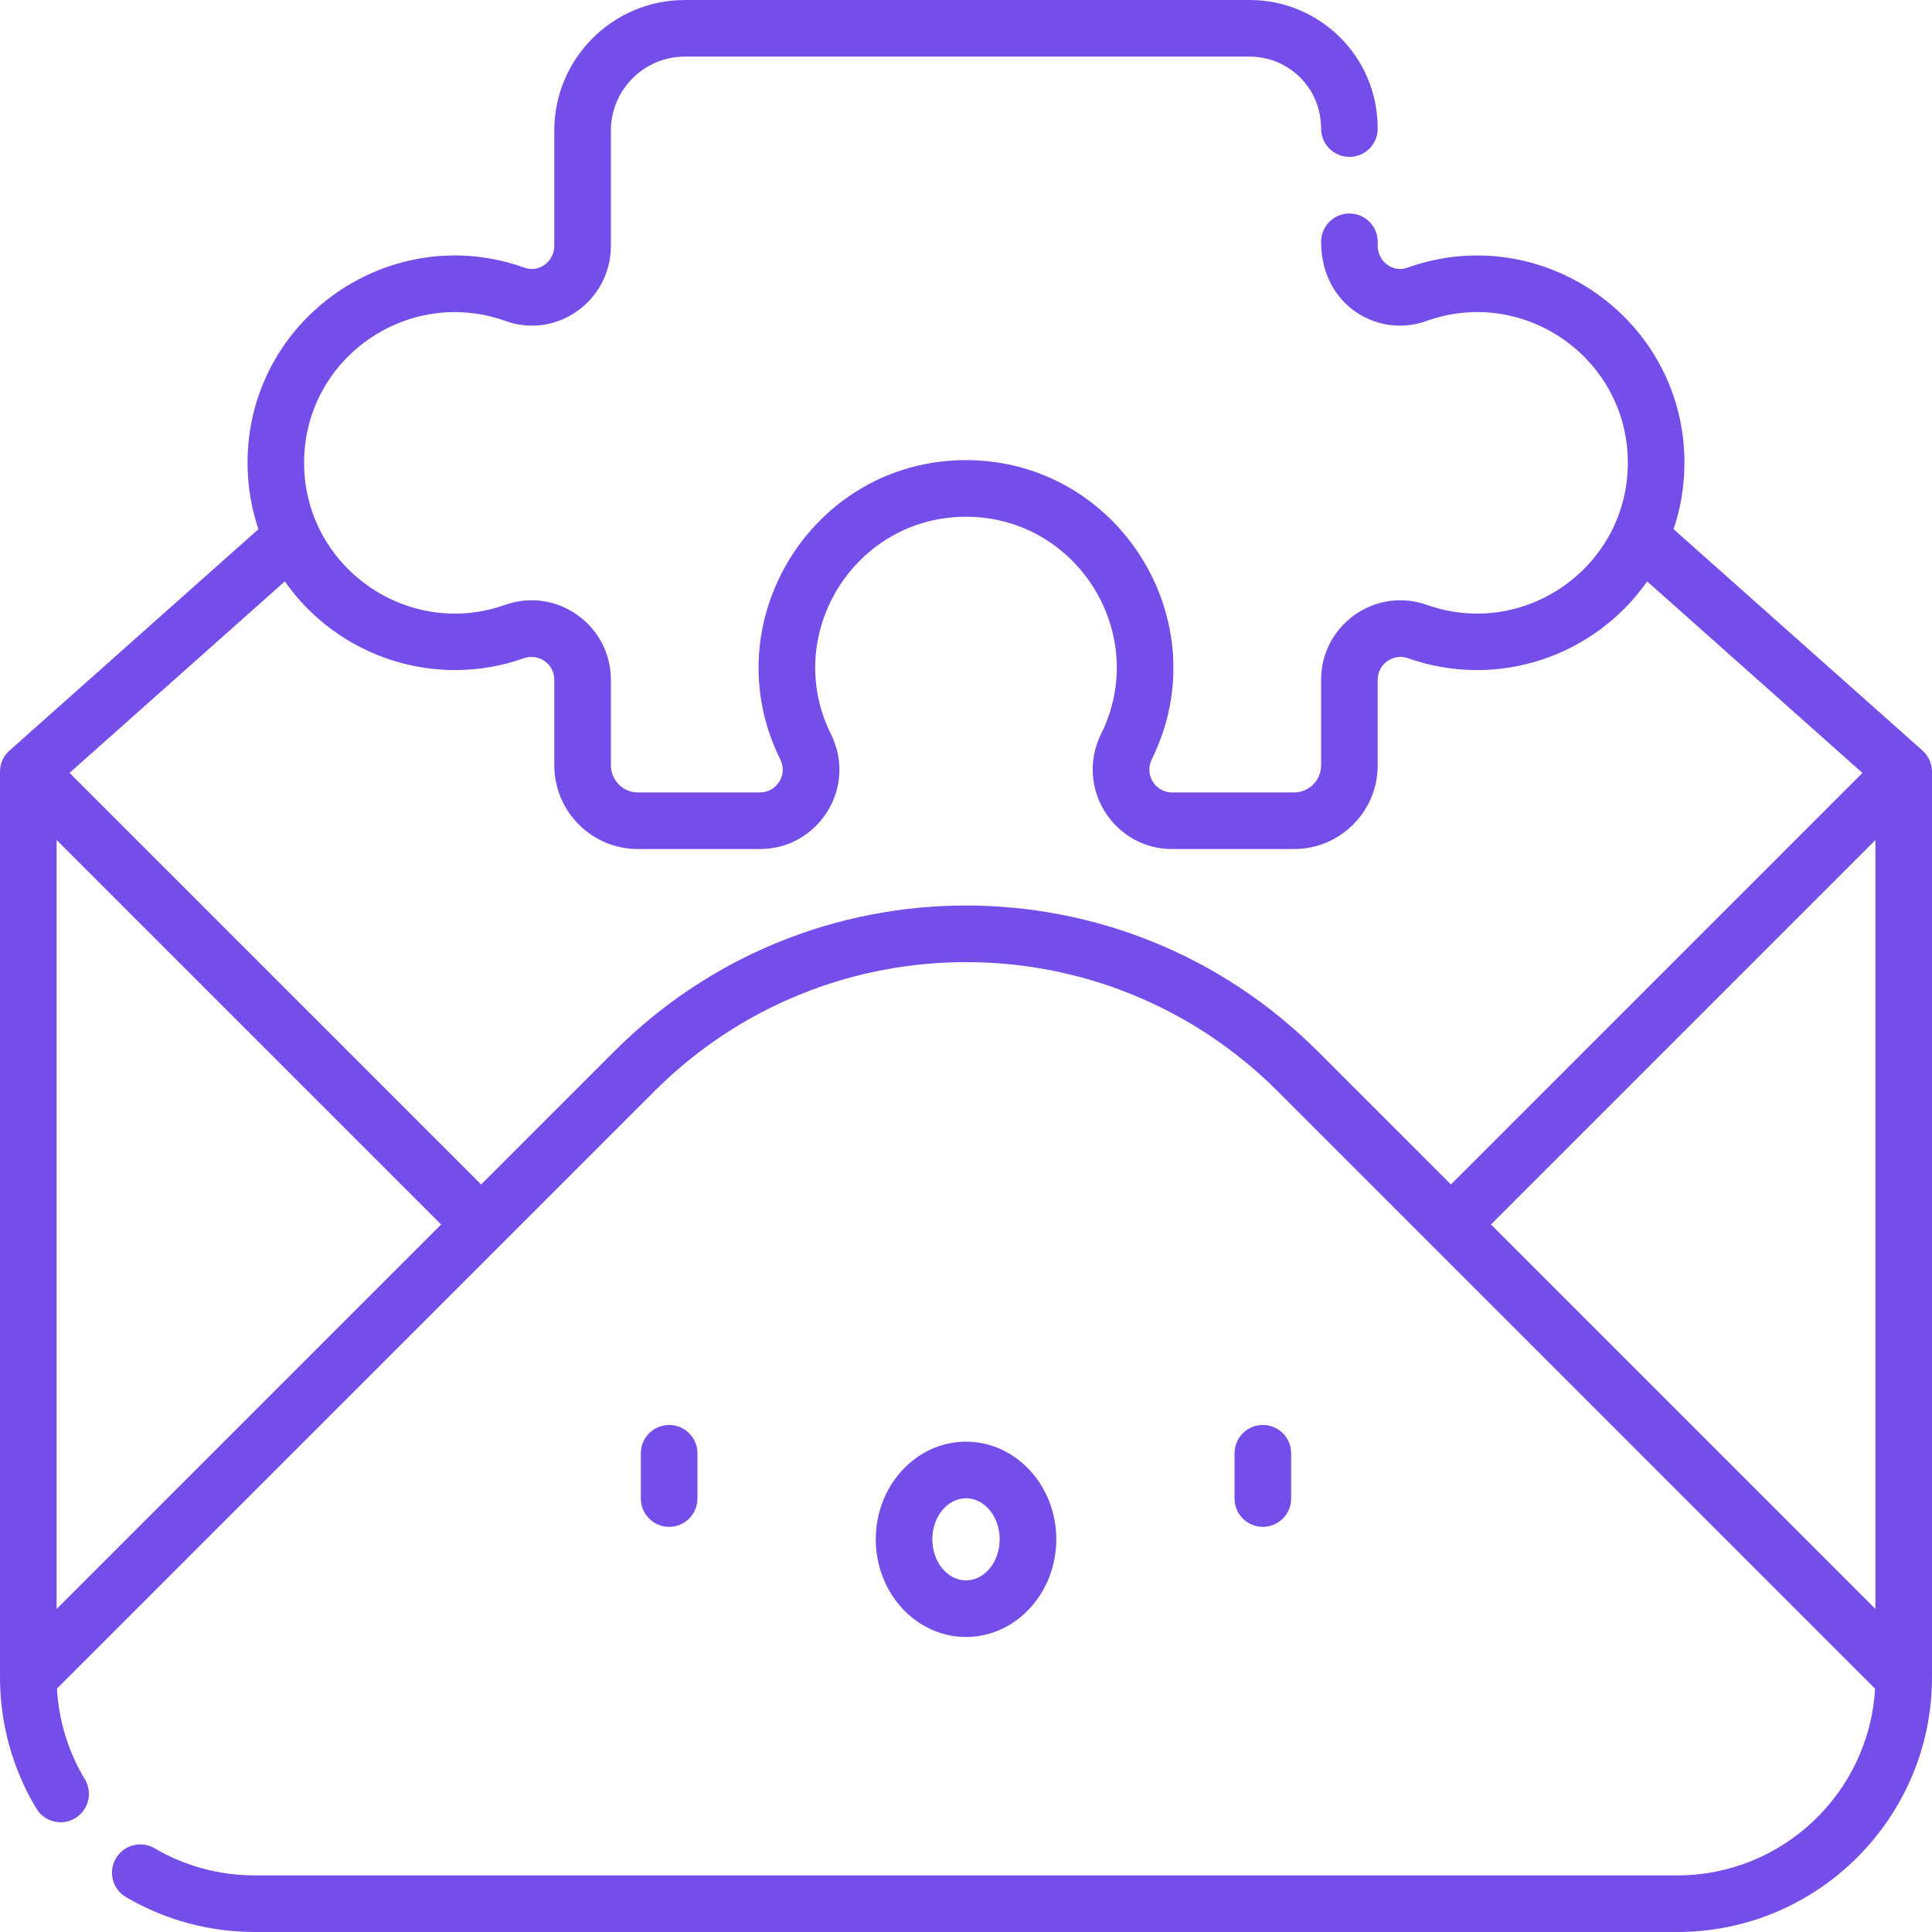 <svg xmlns="http://www.w3.org/2000/svg" width="30" height="30" viewBox="0 0 30 30" fill="none"><path d="M10.83 23.269V22.566C10.83 22.323 10.633 22.127 10.391 22.127C10.148 22.127 9.951 22.323 9.951 22.566V23.269C9.951 23.512 10.148 23.709 10.391 23.709C10.633 23.709 10.83 23.512 10.83 23.269Z" fill="#754DE9"></path><path d="M16.402 23.902C16.402 23.066 15.773 22.386 15 22.386C14.227 22.386 13.599 23.066 13.599 23.902C13.599 24.738 14.227 25.419 15 25.419C15.773 25.419 16.402 24.738 16.402 23.902ZM14.477 23.902C14.477 23.551 14.712 23.265 15 23.265C15.289 23.265 15.523 23.551 15.523 23.902C15.523 24.254 15.289 24.54 15 24.54C14.712 24.54 14.477 24.254 14.477 23.902Z" fill="#754DE9"></path><path d="M20.049 23.269V22.566C20.049 22.323 19.852 22.127 19.609 22.127C19.367 22.127 19.17 22.323 19.17 22.566V23.269C19.17 23.512 19.367 23.709 19.609 23.709C19.852 23.709 20.049 23.512 20.049 23.269Z" fill="#754DE9"></path><path d="M30 11.982C30 11.861 29.945 11.736 29.852 11.654L25.987 8.217C26.099 7.886 26.156 7.541 26.156 7.186C26.156 4.955 23.938 3.409 21.851 4.158C21.63 4.237 21.393 4.061 21.393 3.819V3.755C21.393 3.512 21.197 3.315 20.954 3.315C20.711 3.315 20.514 3.512 20.514 3.755C20.514 4.743 21.398 5.255 22.148 4.985C23.664 4.44 25.277 5.563 25.277 7.186C25.277 8.799 23.676 9.93 22.159 9.393C21.349 9.106 20.514 9.712 20.514 10.555L20.514 11.884C20.514 12.116 20.326 12.305 20.094 12.305H18.2C17.939 12.305 17.766 12.029 17.886 11.787C18.941 9.654 17.374 7.145 15 7.145C12.613 7.145 11.059 9.666 12.117 11.794C12.234 12.029 12.063 12.305 11.8 12.305H9.906C9.674 12.305 9.486 12.116 9.486 11.884V10.555C9.485 9.713 8.652 9.106 7.841 9.393C6.321 9.931 4.722 8.795 4.722 7.186C4.722 5.563 6.336 4.441 7.851 4.985C8.649 5.271 9.485 4.669 9.486 3.819V2.027C9.486 1.394 10.001 0.879 10.634 0.879H19.407C20.003 0.879 20.514 1.357 20.514 1.997C20.514 2.24 20.711 2.436 20.954 2.436C21.197 2.436 21.393 2.24 21.393 1.997C21.393 0.86 20.474 0 19.407 0H10.634C9.516 0 8.607 0.909 8.607 2.027V3.819C8.607 4.061 8.369 4.237 8.149 4.158C6.062 3.408 3.844 4.956 3.844 7.186C3.844 7.541 3.901 7.886 4.013 8.217L0.161 11.643C0.063 11.723 0 11.845 0 11.982V26.045C0 26.765 0.195 27.469 0.565 28.083C0.69 28.291 0.96 28.358 1.168 28.233C1.376 28.107 1.443 27.837 1.318 27.629C1.061 27.203 0.913 26.72 0.884 26.221L10.16 16.946C12.835 14.271 17.165 14.271 19.841 16.946L29.116 26.222C29.024 27.836 27.682 29.121 26.045 29.121H3.955C3.407 29.121 2.87 28.976 2.4 28.7C2.191 28.577 1.922 28.647 1.799 28.857C1.676 29.066 1.746 29.335 1.956 29.458C2.56 29.813 3.251 30 3.955 30H26.045C28.226 30 30 28.226 30 26.045L30 11.982ZM29.121 13.044L29.121 24.984L23.151 19.014L29.121 13.044ZM6.85 19.014L0.879 24.984V13.043L6.85 19.014ZM9.539 16.325L7.471 18.392L1.08 12.001L4.423 9.028C5.247 10.206 6.764 10.706 8.135 10.221C8.361 10.141 8.607 10.306 8.607 10.555V11.884C8.607 12.601 9.189 13.184 9.906 13.184H11.8C12.709 13.184 13.314 12.227 12.904 11.402C12.135 9.856 13.265 8.024 15 8.024C16.729 8.024 17.865 9.848 17.098 11.397C16.687 12.229 17.296 13.184 18.2 13.184H20.094C20.811 13.184 21.393 12.601 21.393 11.884L21.393 10.555C21.393 10.305 21.64 10.141 21.865 10.221C23.237 10.707 24.753 10.205 25.577 9.028L28.92 12.002L22.53 18.392L20.462 16.325C17.443 13.306 12.558 13.306 9.539 16.325Z" fill="#754DE9"></path></svg>